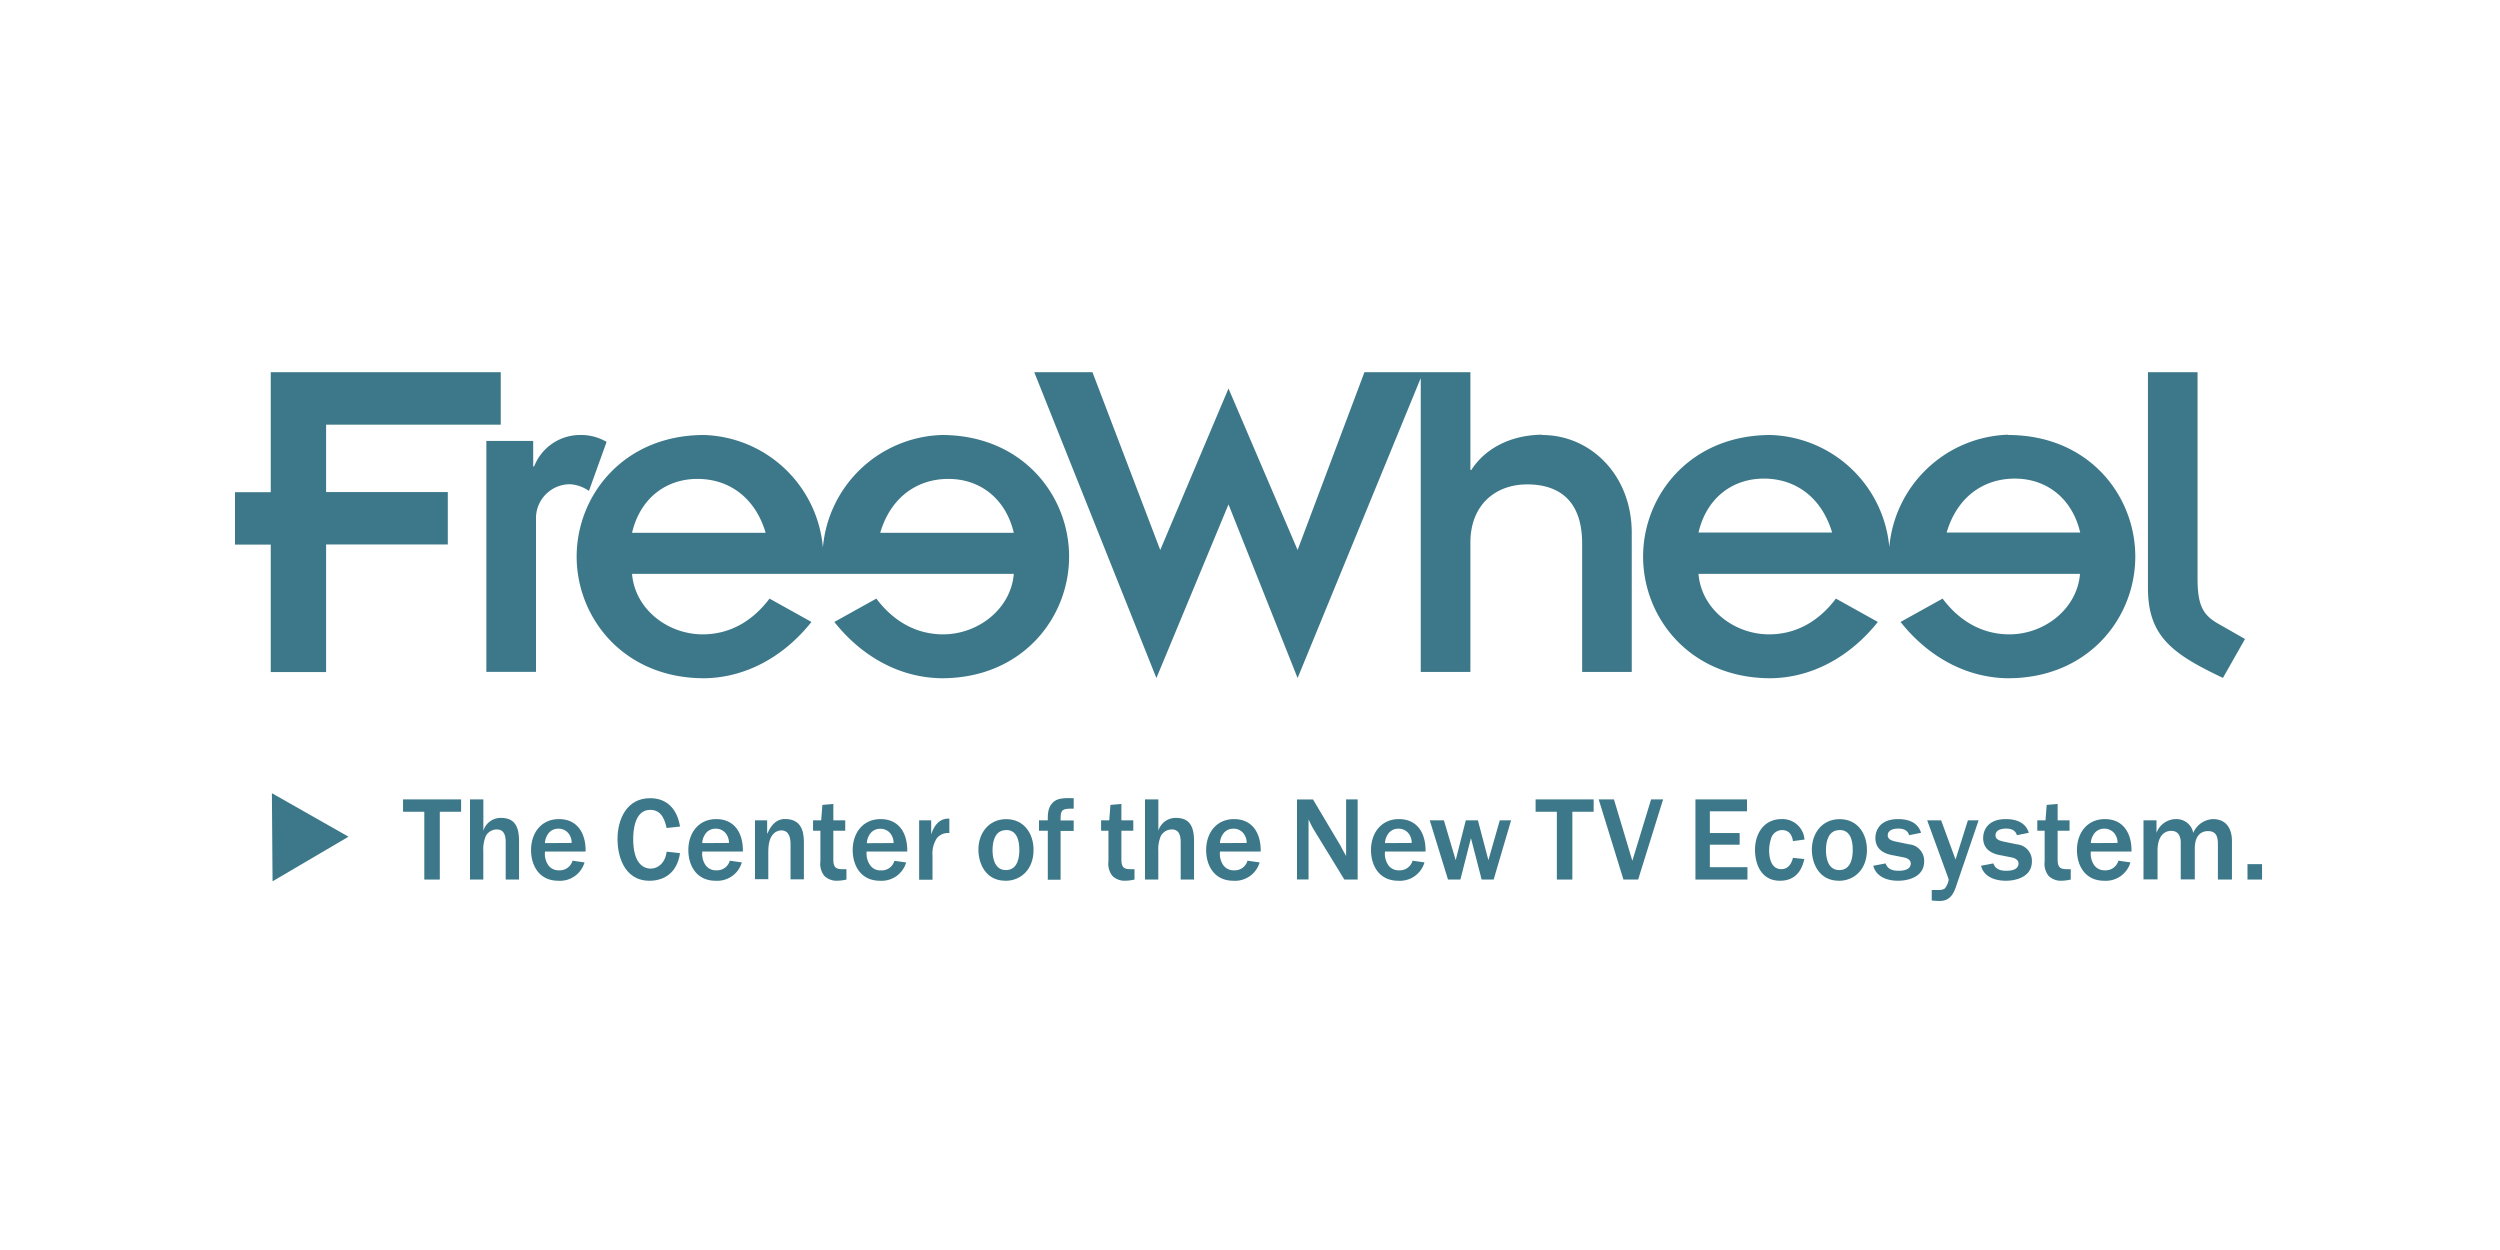 <svg id="freewheel" xmlns="http://www.w3.org/2000/svg" viewBox="0 0 500 250"><defs><style>.cls-1{fill:#3c7889;}</style></defs><title>freewheel</title><path class="cls-1" d="M121.33,88.39A10,10,0,0,0,115.9,87a9.86,9.86,0,0,0-9.07,6.28h-.19V88.19H97.27v46.19h9.93V103.85a6.79,6.79,0,0,1,6.88-7,7.47,7.47,0,0,1,3.71,1.33l3.53-9.81M65.22,84.94h34.93V74.44h-46v24H47v10.48h7.15v25.49H65.22V108.89H89.56V98.41H65.22Zm243.19,2C302.09,87,297,89.72,294.26,94h-.18V74.44H272.89L259.52,110,245.7,77.7,232.05,110,218.49,74.44H206.85l24.43,61.17,14.42-34.73,13.82,34.73,24.63-60v58.77h9.93V108.52c0-7.54,5-11.64,11.35-11.64,6.58,0,11,3.43,11,11.82v25.68h9.92V106.52C326.33,95,318.12,87,308.41,87Zm93.21,0a24.66,24.66,0,0,0-23.76,22.49A24.63,24.63,0,0,0,354.11,87c-16.14,0-25.49,12.11-25.49,24.32s9.35,24.33,25.49,24.33c8.29-.09,15.92-4.3,21.46-11.26l-8.39-4.67c-3.44,4.58-8,7.15-13.37,7.15-7,0-13.55-5.05-14.11-12.1H416c-.57,7.05-7.16,12.1-14.12,12.1-5.35,0-9.93-2.57-13.36-7.15l-8.41,4.67c5.55,7,13.18,11.17,21.47,11.26,16.14,0,25.48-12.11,25.48-24.33S417.75,87,401.62,87Zm-61.92,19.56c1.61-6.9,6.78-10.78,13.07-10.78s11.55,3.71,13.65,10.78Zm49.63,0c2.09-7.08,7.33-10.78,13.63-10.78s11.46,3.88,13.08,10.78Zm54.29,18.23c-3-1.71-4.11-3.63-4.11-9V74.44h-9.92v43.14c0,9.63,4.77,13.16,15,18L449,127.8ZM188.35,87a24.65,24.65,0,0,0-23.77,22.51A24.65,24.65,0,0,0,140.82,87c-16.13,0-25.49,12.11-25.49,24.32s9.36,24.33,25.49,24.33c8.3-.09,15.94-4.3,21.47-11.26l-8.39-4.67c-3.44,4.58-8,7.15-13.37,7.15-7,0-13.55-5.05-14.12-12.1h76.35c-.58,7.05-7.16,12.1-14.14,12.1-5.33,0-9.91-2.57-13.35-7.15l-8.4,4.67c5.54,7,13.17,11.17,21.48,11.26,16.13,0,25.47-12.11,25.47-24.33S204.48,87,188.35,87Zm-61.94,19.56c1.62-6.9,6.78-10.78,13.08-10.78s11.55,3.71,13.64,10.78Zm49.63,0c2.1-7.08,7.35-10.78,13.64-10.78s11.45,3.88,13.08,10.78Z"/><polyline class="cls-1" points="54.38 158.64 69.7 167.34 54.51 176.26 54.38 158.64"/><polyline class="cls-1" points="84.86 175.91 84.86 162.35 80.61 162.35 80.61 159.88 92.22 159.88 92.22 162.35 87.96 162.35 87.96 175.91 84.86 175.91"/><path class="cls-1" d="M94,159.88h2.67v6.27a3.62,3.62,0,0,1,3.49-2.57c2.55,0,3.65,1.4,3.65,4.69v7.64h-2.67V168.7c0-1,0-2.81-1.78-2.81a2.5,2.5,0,0,0-2.19,1.3,6.85,6.85,0,0,0-.51,3.05v5.67H94v-16"/><path class="cls-1" d="M116.91,172.47a5.11,5.11,0,0,1-5.24,3.68c-3.92,0-5.46-3.15-5.46-6.13,0-3.48,2.09-6.2,5.57-6.2,3.85,0,5.41,3.05,5.34,6.49H109a4,4,0,0,0,.62,2.67,2.49,2.49,0,0,0,2.21,1.08,2.62,2.62,0,0,0,2.67-1.92l2.4.34m-2.57-3.89a3,3,0,0,0-.58-1.85,2.5,2.5,0,0,0-2.07-1,2.43,2.43,0,0,0-2.14,1.15,3.43,3.43,0,0,0-.55,1.73Z"/><path class="cls-1" d="M136,170.65c-.63,4.23-3.53,5.5-6.08,5.5-5.38,0-6.42-5.5-6.42-8.27,0-4.16,1.92-8.24,6.51-8.24,3.41,0,5.41,2.16,6,5.67l-2.69.29c-.29-1.27-.84-3.63-3.27-3.63-3.22,0-3.41,4.4-3.41,5.84,0,4.59,1.82,5.91,3.51,5.91,1.51,0,2.93-1.2,3.17-3.39l2.69.31"/><path class="cls-1" d="M148.37,172.47a5.11,5.11,0,0,1-5.24,3.68c-3.92,0-5.46-3.15-5.46-6.13,0-3.48,2.09-6.2,5.57-6.2,3.85,0,5.41,3.05,5.34,6.49h-8.12a4,4,0,0,0,.62,2.67,2.49,2.49,0,0,0,2.21,1.08,2.62,2.62,0,0,0,2.67-1.92l2.4.34m-2.57-3.89a3,3,0,0,0-.58-1.85,2.5,2.5,0,0,0-2.07-1,2.43,2.43,0,0,0-2.14,1.15,3.42,3.42,0,0,0-.55,1.73Z"/><path class="cls-1" d="M151,164.06h2.43v2.74c.46-1,1.37-3,3.58-3,3.85,0,3.77,3.51,3.77,5.07v7h-2.67v-7c0-2.74-1.37-2.79-1.83-2.79s-2.62.14-2.62,4.21v5.55H151V164.06"/><path class="cls-1" d="M169.3,175.91a9.08,9.08,0,0,1-1.88.24,3.52,3.52,0,0,1-2.52-.94,3.83,3.83,0,0,1-.82-2.93v-6.13h-1.47v-2.09h1.63l.24-3.08,2.19-.19v3.27h2.38v2.09h-2.38v5.77c0,1.63.58,1.92,1.95,1.92.22,0,.38,0,.67,0v2.09"/><path class="cls-1" d="M181.24,172.47a5.11,5.11,0,0,1-5.24,3.68c-3.92,0-5.46-3.15-5.46-6.13,0-3.48,2.09-6.2,5.58-6.2,3.85,0,5.41,3.05,5.33,6.49h-8.12A4,4,0,0,0,174,173a2.48,2.48,0,0,0,2.21,1.08,2.62,2.62,0,0,0,2.67-1.92l2.4.34m-2.57-3.89a3,3,0,0,0-.58-1.85,2.5,2.5,0,0,0-2.07-1,2.42,2.42,0,0,0-2.14,1.15,3.41,3.41,0,0,0-.55,1.73Z"/><path class="cls-1" d="M183.84,164.06h2.4v2.84c.29-.87,1.11-3.29,3.63-3.17v2.88a2.92,2.92,0,0,0-2.48,1,5.66,5.66,0,0,0-.89,3.53v4.81h-2.67V164.06"/><path class="cls-1" d="M201.09,176.15c-4,0-5.41-3.51-5.41-6.22,0-3.22,2-6.1,5.57-6.1s5.46,2.91,5.46,6.13c0,4-2.6,6.2-5.62,6.2m.14-10.14c-2.16,0-2.72,2.11-2.72,4,0,.6,0,4,2.67,4,2.48,0,2.69-2.81,2.69-4C203.88,167.88,203.26,166,201.24,166Z"/><path class="cls-1" d="M209.56,175.91v-9.76H207.8v-2.09h1.75c0-1.32,0-2.93,1.44-3.89.62-.41,1.61-.63,3.75-.53v2.09c-.31,0-.48,0-.7,0-1.92,0-1.92.67-1.92,2.36h2.62v2.09h-2.62v9.76h-2.57"/><path class="cls-1" d="M226.91,175.91a9.09,9.09,0,0,1-1.88.24,3.52,3.52,0,0,1-2.52-.94,3.82,3.82,0,0,1-.82-2.93v-6.13h-1.47v-2.09h1.63l.24-3.08,2.19-.19v3.27h2.38v2.09h-2.38v5.77c0,1.63.58,1.92,1.95,1.92.22,0,.38,0,.67,0v2.09"/><path class="cls-1" d="M229,159.88h2.67v6.27a3.62,3.62,0,0,1,3.49-2.57c2.55,0,3.65,1.4,3.65,4.69v7.64h-2.67V168.7c0-1,0-2.81-1.78-2.81a2.5,2.5,0,0,0-2.19,1.3,6.86,6.86,0,0,0-.51,3.05v5.67H229v-16"/><path class="cls-1" d="M251.93,172.47a5.11,5.11,0,0,1-5.24,3.68c-3.92,0-5.46-3.15-5.46-6.13,0-3.48,2.09-6.2,5.57-6.2,3.85,0,5.41,3.05,5.34,6.49H244a4,4,0,0,0,.62,2.67,2.49,2.49,0,0,0,2.21,1.08,2.62,2.62,0,0,0,2.67-1.92l2.4.34m-2.57-3.89a3,3,0,0,0-.58-1.85,2.5,2.5,0,0,0-2.07-1,2.43,2.43,0,0,0-2.14,1.15,3.42,3.42,0,0,0-.55,1.73Z"/><path class="cls-1" d="M271.51,175.91h-2.64l-6.27-10.24c-.17-.27-.75-1.49-.89-1.78v12H259.4v-16h3.2l5.62,9.45c0,.12.43.82,1,1.87V159.88h2.31v16"/><path class="cls-1" d="M284.9,172.47a5.11,5.11,0,0,1-5.24,3.68c-3.92,0-5.46-3.15-5.46-6.13,0-3.48,2.09-6.2,5.58-6.2,3.85,0,5.41,3.05,5.33,6.49H277a4,4,0,0,0,.63,2.67,2.48,2.48,0,0,0,2.21,1.08,2.62,2.62,0,0,0,2.67-1.92l2.4.34m-2.57-3.89a3,3,0,0,0-.58-1.85,2.5,2.5,0,0,0-2.07-1,2.42,2.42,0,0,0-2.14,1.15,3.41,3.41,0,0,0-.55,1.73Z"/><polyline class="cls-1" points="298.73 175.91 296.33 175.91 294.19 167.62 292.08 175.91 289.6 175.91 285.95 164.06 288.78 164.06 291.14 172.04 293.16 164.06 295.58 164.06 297.68 172.04 299.96 164.06 302.22 164.06 298.73 175.91"/><polyline class="cls-1" points="311.37 175.91 311.37 162.35 307.12 162.35 307.12 159.88 318.73 159.88 318.73 162.35 314.47 162.35 314.47 175.91 311.37 175.91"/><polyline class="cls-1" points="324.69 175.91 319.74 159.88 322.79 159.88 326.47 172.16 330.22 159.88 332.62 159.88 327.63 175.91 324.69 175.91"/><polyline class="cls-1" points="339.09 175.91 339.09 159.88 349.4 159.88 349.4 162.26 341.97 162.26 341.97 166.61 347.93 166.61 347.93 168.94 341.97 168.94 341.97 173.44 349.49 173.44 349.49 175.91 339.09 175.91"/><path class="cls-1" d="M360.86,171.8c-.24,1.08-1,4.35-4.86,4.35s-5-3.48-5-6.18c0-3.25,1.8-6.15,5.29-6.15a4.41,4.41,0,0,1,4.61,4.09l-2.31.31c-.22-1.56-1.06-2.21-2.19-2.21a2.33,2.33,0,0,0-2.23,1.85,7.57,7.57,0,0,0-.34,2.24c0,.48,0,3.73,2.43,3.73,1.27,0,2-.91,2.33-2.26l2.31.24"/><path class="cls-1" d="M367.78,176.15c-4,0-5.41-3.51-5.41-6.22,0-3.22,2-6.1,5.57-6.1s5.45,2.91,5.45,6.13c0,4-2.59,6.2-5.62,6.2m.14-10.14c-2.16,0-2.72,2.11-2.72,4,0,.6,0,4,2.67,4,2.48,0,2.69-2.81,2.69-4C370.57,167.88,369.95,166,367.93,166Z"/><path class="cls-1" d="M377.12,172.71c.24.55.65,1.44,2.53,1.44.58,0,2.5,0,2.5-1.47,0-.75-.82-1.08-1.3-1.18l-2.17-.43c-1.13-.19-3.6-.75-3.6-3.48,0-1.27.7-3.77,4.54-3.77,1.39,0,3.85.29,4.59,2.74l-2.38.48c-.12-.38-.44-1.32-2.14-1.32-1.47,0-2.14.55-2.14,1.35s.77,1.08,1.73,1.27l2.55.53a3.29,3.29,0,0,1,3,3.41c0,3.29-3.54,3.87-5.17,3.87-2.81,0-4.57-1.2-5-3l2.52-.48"/><path class="cls-1" d="M391.11,177.57c-.8,2.33-2.14,2.62-3.22,2.62-.17,0-.7,0-1.54-.1V178c1.51,0,2.14.07,2.64-.34a3.77,3.77,0,0,0,.75-1.71,6.59,6.59,0,0,0-.24-.75l-4.06-11.13h2.79l2.88,7.84,2.47-7.84h2.14l-4.61,13.51"/><path class="cls-1" d="M398.67,172.71c.24.55.65,1.44,2.53,1.44.58,0,2.5,0,2.5-1.47,0-.75-.82-1.08-1.3-1.18l-2.17-.43c-1.13-.19-3.6-.75-3.6-3.48,0-1.27.7-3.77,4.54-3.77,1.39,0,3.85.29,4.59,2.74l-2.38.48c-.12-.38-.44-1.32-2.14-1.32-1.47,0-2.14.55-2.14,1.35s.77,1.08,1.73,1.27l2.55.53a3.29,3.29,0,0,1,3,3.41c0,3.29-3.54,3.87-5.17,3.87-2.81,0-4.57-1.2-5-3l2.52-.48"/><path class="cls-1" d="M414.15,175.91a9.06,9.06,0,0,1-1.87.24,3.53,3.53,0,0,1-2.53-.94,3.84,3.84,0,0,1-.82-2.93v-6.13h-1.47v-2.09h1.64l.24-3.08,2.19-.19v3.27h2.38v2.09h-2.38v5.77c0,1.63.58,1.92,1.95,1.92.21,0,.38,0,.67,0v2.09"/><path class="cls-1" d="M426.09,172.47a5.11,5.11,0,0,1-5.24,3.68c-3.92,0-5.46-3.15-5.46-6.13,0-3.48,2.09-6.2,5.58-6.2,3.84,0,5.41,3.05,5.33,6.49h-8.13a4,4,0,0,0,.63,2.67,2.49,2.49,0,0,0,2.21,1.08,2.63,2.63,0,0,0,2.67-1.92l2.4.34m-2.57-3.89a3,3,0,0,0-.58-1.85,2.5,2.5,0,0,0-2.07-1,2.42,2.42,0,0,0-2.13,1.15,3.4,3.4,0,0,0-.56,1.73Z"/><path class="cls-1" d="M428.68,164.06h2.62v2.52a4.17,4.17,0,0,1,3.94-2.76,3.4,3.4,0,0,1,3.41,2.76,4.49,4.49,0,0,1,3.94-2.76c2.6,0,3.8,1.83,3.8,4.4v7.69h-2.81v-7c0-1.49-.26-2.69-2-2.69-1.32,0-2.62.86-2.62,3.46v6.2h-2.81v-7.38c0-.91-.27-2.33-1.92-2.33-1.32,0-2.72,1-2.72,3.94v5.77h-2.81V164.06"/><rect class="cls-1" x="449.5" y="172.83" width="2.91" height="3.08"/></svg>